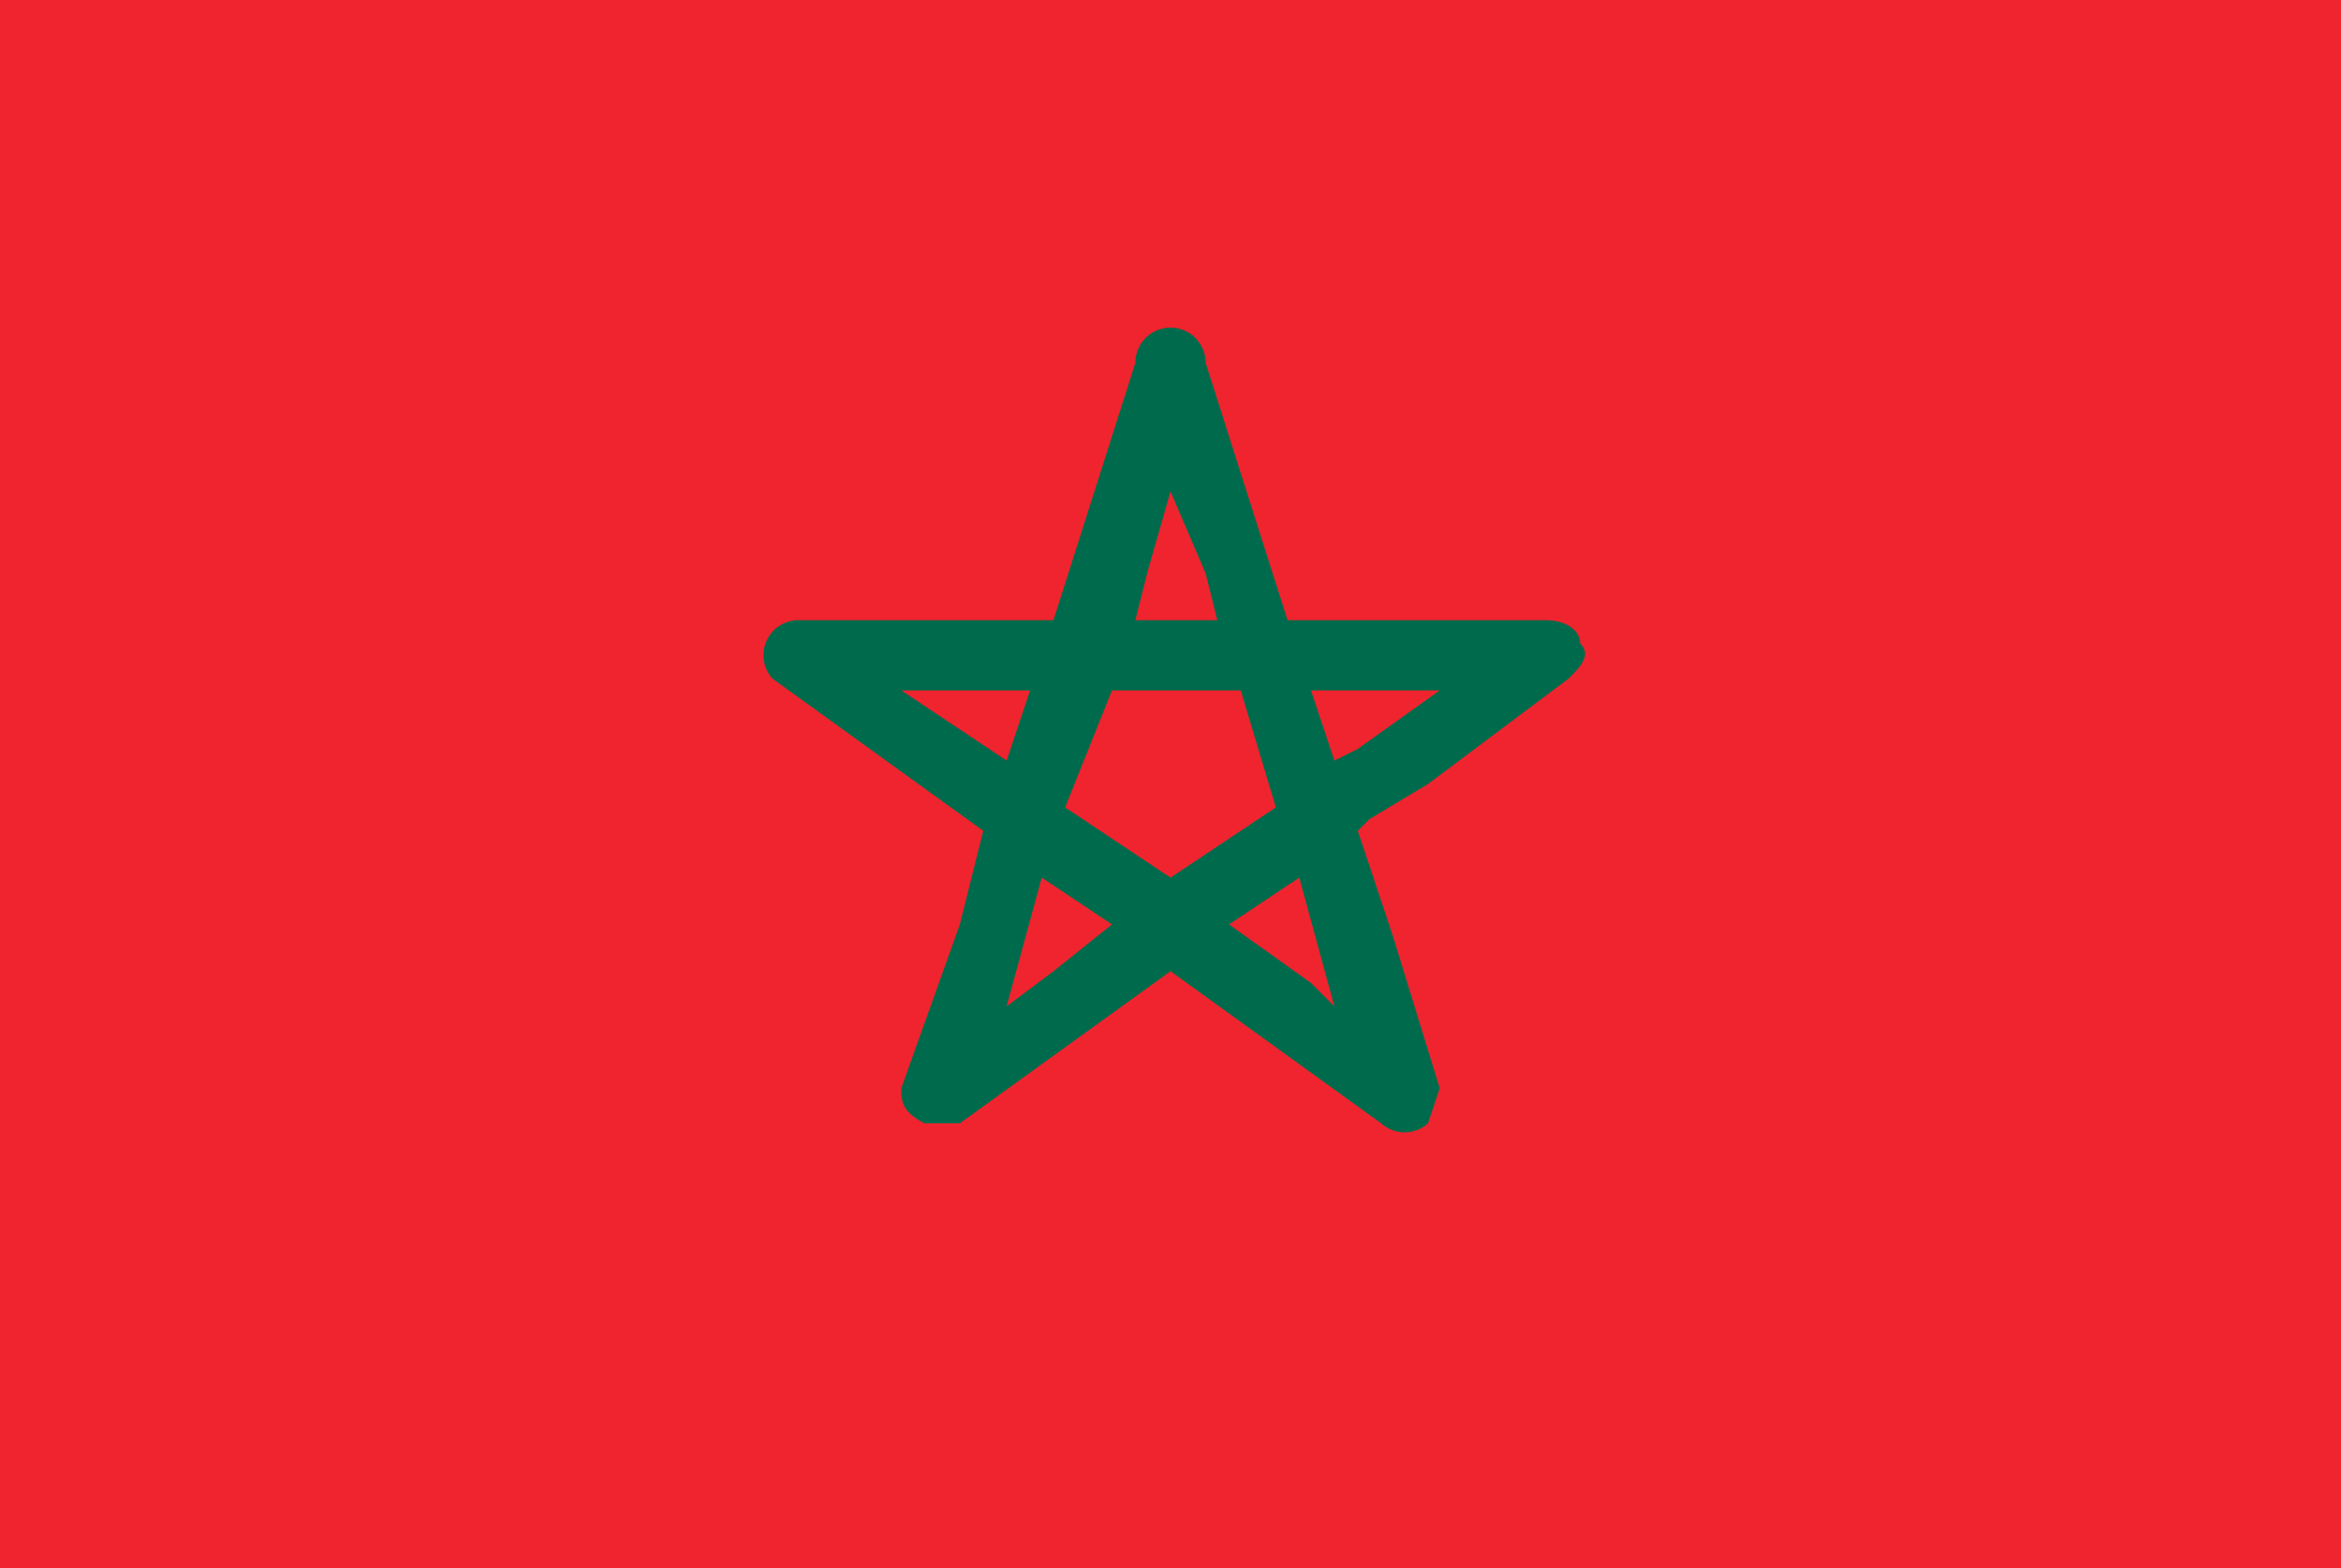 <svg xmlns="http://www.w3.org/2000/svg" width="200" height="134"><g fill="none" fill-rule="evenodd"><path fill="#EF242E" d="M0 134h200V0H0z"/><path fill="#006B4C" d="m116 64-2 1-2-6h11l-7 5Zm-4 20-7-5 6-4 3 11-2-2Zm-23-9 6 4-5 4-4 3 3-11Zm-9-16h8l-2 6-9-6h3Zm20-17 3 7 1 4h-7l1-4 2-7Zm-5 17h11l3 10-9 6-9-6 4-10Zm40-4c0-1-1-2-3-2h-22l-7-22a3 3 0 0 0-6 0l-7 22H68a3 3 0 0 0-2 5l18 13-2 8-5 14c0 1 0 2 2 3h3l18-13 18 13a3 3 0 0 0 4 0l1-3-4-13-3-9 1-1 5-3 12-9c1-1 2-2 1-3Z"/></g></svg>
